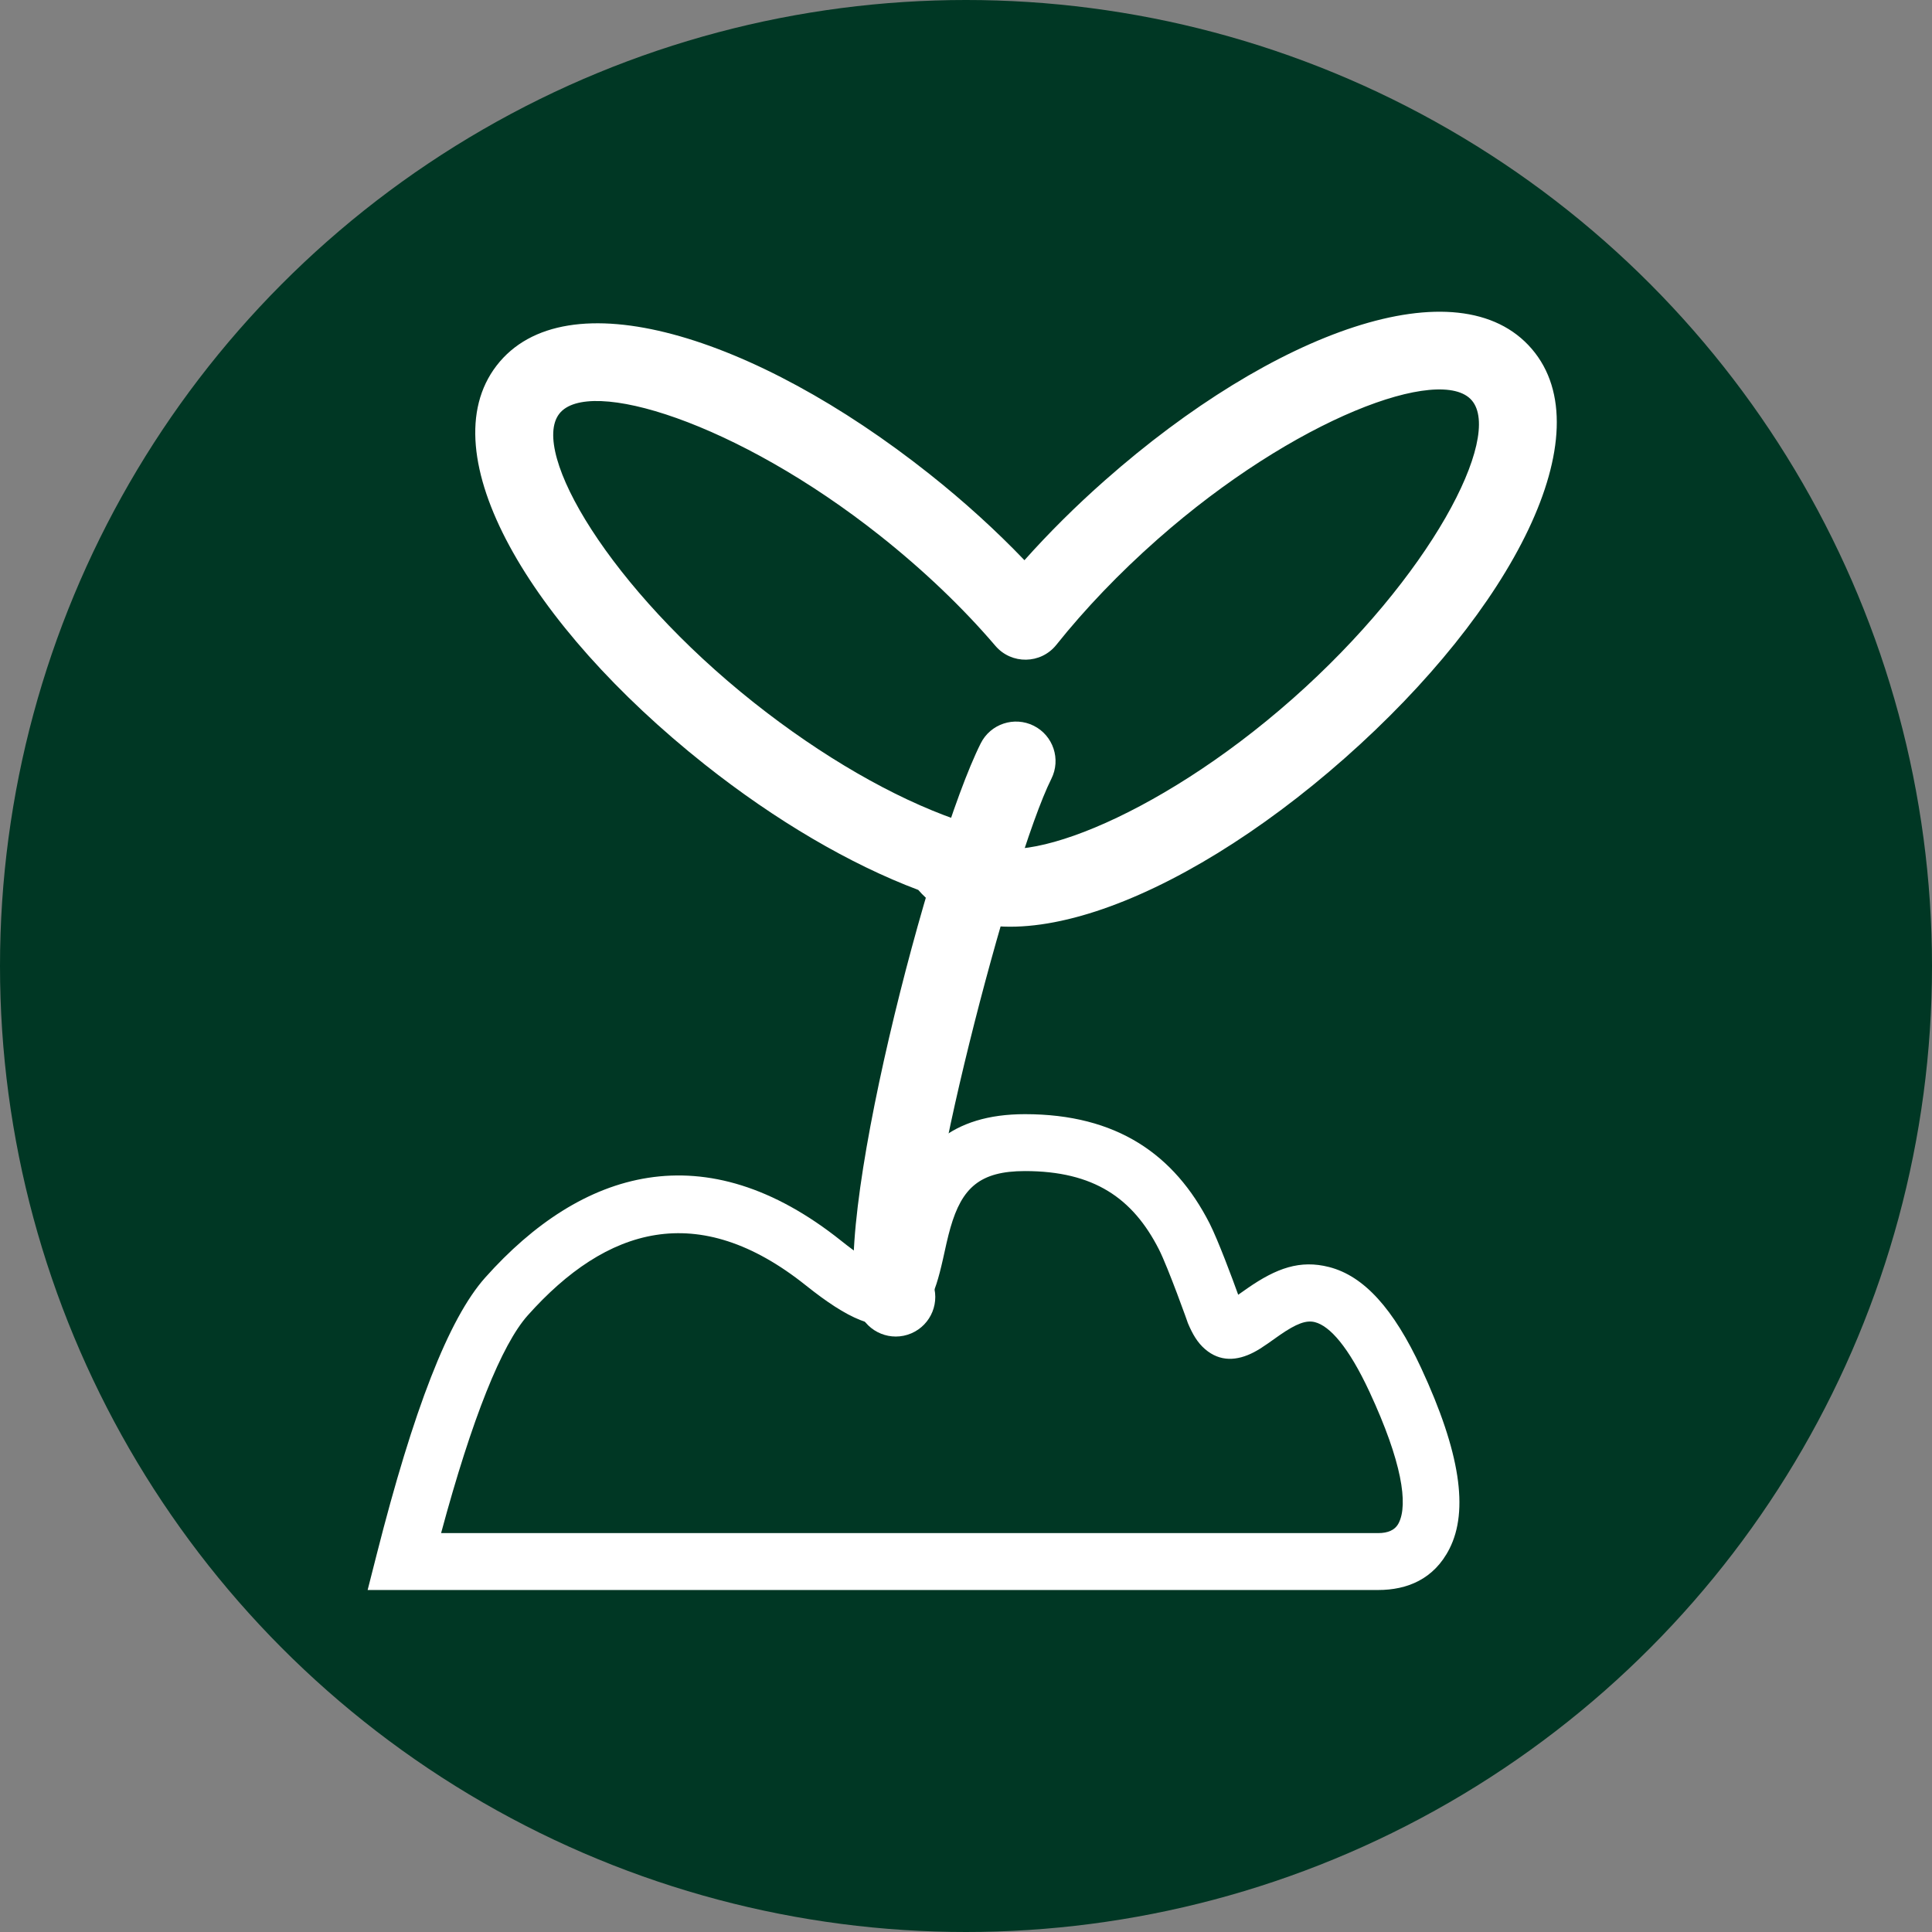 <?xml version="1.0" encoding="UTF-8"?>
<svg width="55px" height="55px" viewBox="0 0 55 55" version="1.1" xmlns="http://www.w3.org/2000/svg" xmlns:xlink="http://www.w3.org/1999/xlink">
    <rect x="0" y="0" width="55" height="55" fill="#808080" stroke="none"/>
    <!-- Generator: Sketch 63.1 (92452) - https://sketch.com -->
    <title>Group 5</title>
    <desc>Created with Sketch.</desc>
    <g id="Page-2" stroke="none" stroke-width="1" fill="none" fill-rule="evenodd">
        <g id="Afgrøde-(Kepaløg)" transform="translate(-12, -1755)">
            <g id="Group-25" transform="translate(12, 1755)">
                <g id="Group-5">
                    <circle id="Oval-Copy-13" fill="#003724" cx="27.5" cy="27.5" r="27.5"></circle>
                    <g id="Group-24" transform="translate(11, 10)" fill="#FFFFFF" fill-rule="nonzero">
                        <g id="Group-8-Copy" transform="translate(3.654, 0)">
                            <path d="M16.805,3.671 C21.596,-0.559 26.882,-2.487 28.955,-0.065 C31.011,2.337 28.407,7.364 23.625,11.586 C18.843,15.808 13.568,17.736 11.487,15.334 C9.551,14.606 7.423,13.361 5.406,11.761 C0.413,7.799 -2.447,2.917 -0.518,0.409 C1.427,-2.118 6.805,-0.474 11.807,3.495 C12.789,4.274 13.699,5.101 14.51,5.948 C15.206,5.168 15.976,4.402 16.805,3.671 Z M13.683,8.386 C12.768,7.314 11.654,6.246 10.409,5.258 C6.317,2.011 2.084,0.717 1.266,1.781 C0.432,2.866 2.704,6.745 6.805,9.999 C8.747,11.54 10.785,12.709 12.556,13.329 C12.798,13.414 13.003,13.578 13.139,13.795 C13.153,13.818 13.168,13.839 13.185,13.858 C14.056,14.876 18.217,13.359 22.136,9.899 C26.064,6.431 28.133,2.436 27.245,1.398 C26.374,0.38 22.213,1.898 18.294,5.357 C17.208,6.316 16.234,7.335 15.418,8.357 C14.977,8.909 14.142,8.923 13.683,8.386 Z" id="Combined-Shape"></path>
                            <path d="M13.265,11.162 C11.82,14.043 8.903,25.235 9.812,27.364 C10.055,27.936 10.716,28.202 11.288,27.958 C11.859,27.714 12.125,27.053 11.881,26.482 C11.33,25.189 14.124,14.468 15.276,12.171 C15.554,11.616 15.33,10.94 14.775,10.661 C14.219,10.383 13.543,10.607 13.265,11.162 Z" id="Path-2"></path>
                        </g>
                        <path d="M24.514,26.673 C25.34,26.101 26.01,25.858 26.837,26.07 C27.829,26.325 28.673,27.257 29.457,28.944 C30.572,31.344 30.813,33.004 30.264,34.088 C29.823,34.96 29.053,35.264 28.236,35.264 L-0.534,35.264 L-0.277,34.254 C0.768,30.138 1.77,27.539 2.813,26.37 C5.558,23.292 9.064,22.222 12.95,25.325 C13.408,25.691 13.763,25.925 14.019,26.041 C14.053,26.056 14.081,26.068 14.102,26.077 C14.15,25.958 14.197,25.783 14.262,25.495 C14.263,25.491 14.341,25.136 14.367,25.026 C14.412,24.83 14.454,24.662 14.501,24.499 C15.011,22.73 16.093,21.718 18.179,21.718 C20.79,21.718 22.432,22.862 23.436,24.831 C23.674,25.3 24.093,26.422 24.249,26.859 C24.337,26.797 24.463,26.708 24.514,26.673 Z M1.557,33.644 L28.236,33.644 C28.508,33.644 28.715,33.562 28.819,33.357 C29.089,32.823 28.914,31.62 27.988,29.626 C27.388,28.336 26.855,27.748 26.433,27.639 C26.188,27.576 25.908,27.678 25.435,28.005 C25.372,28.049 25.138,28.215 25.088,28.25 C24.935,28.357 24.815,28.433 24.692,28.497 C24.219,28.742 23.733,28.776 23.305,28.407 C23.092,28.223 22.952,27.989 22.812,27.656 C22.843,27.728 22.249,26.071 21.992,25.567 C21.25,24.111 20.141,23.338 18.179,23.338 C16.895,23.338 16.384,23.816 16.058,24.947 C16.02,25.079 15.985,25.22 15.945,25.391 C15.922,25.492 15.845,25.84 15.843,25.85 C15.599,26.931 15.386,27.404 14.692,27.649 C13.947,27.913 13.134,27.545 11.939,26.591 C8.868,24.139 6.264,24.934 4.022,27.448 C3.285,28.275 2.442,30.362 1.557,33.644 Z" id="Path-3"></path>
                    </g>
                </g>
            </g>
        </g>
    </g>
</svg>